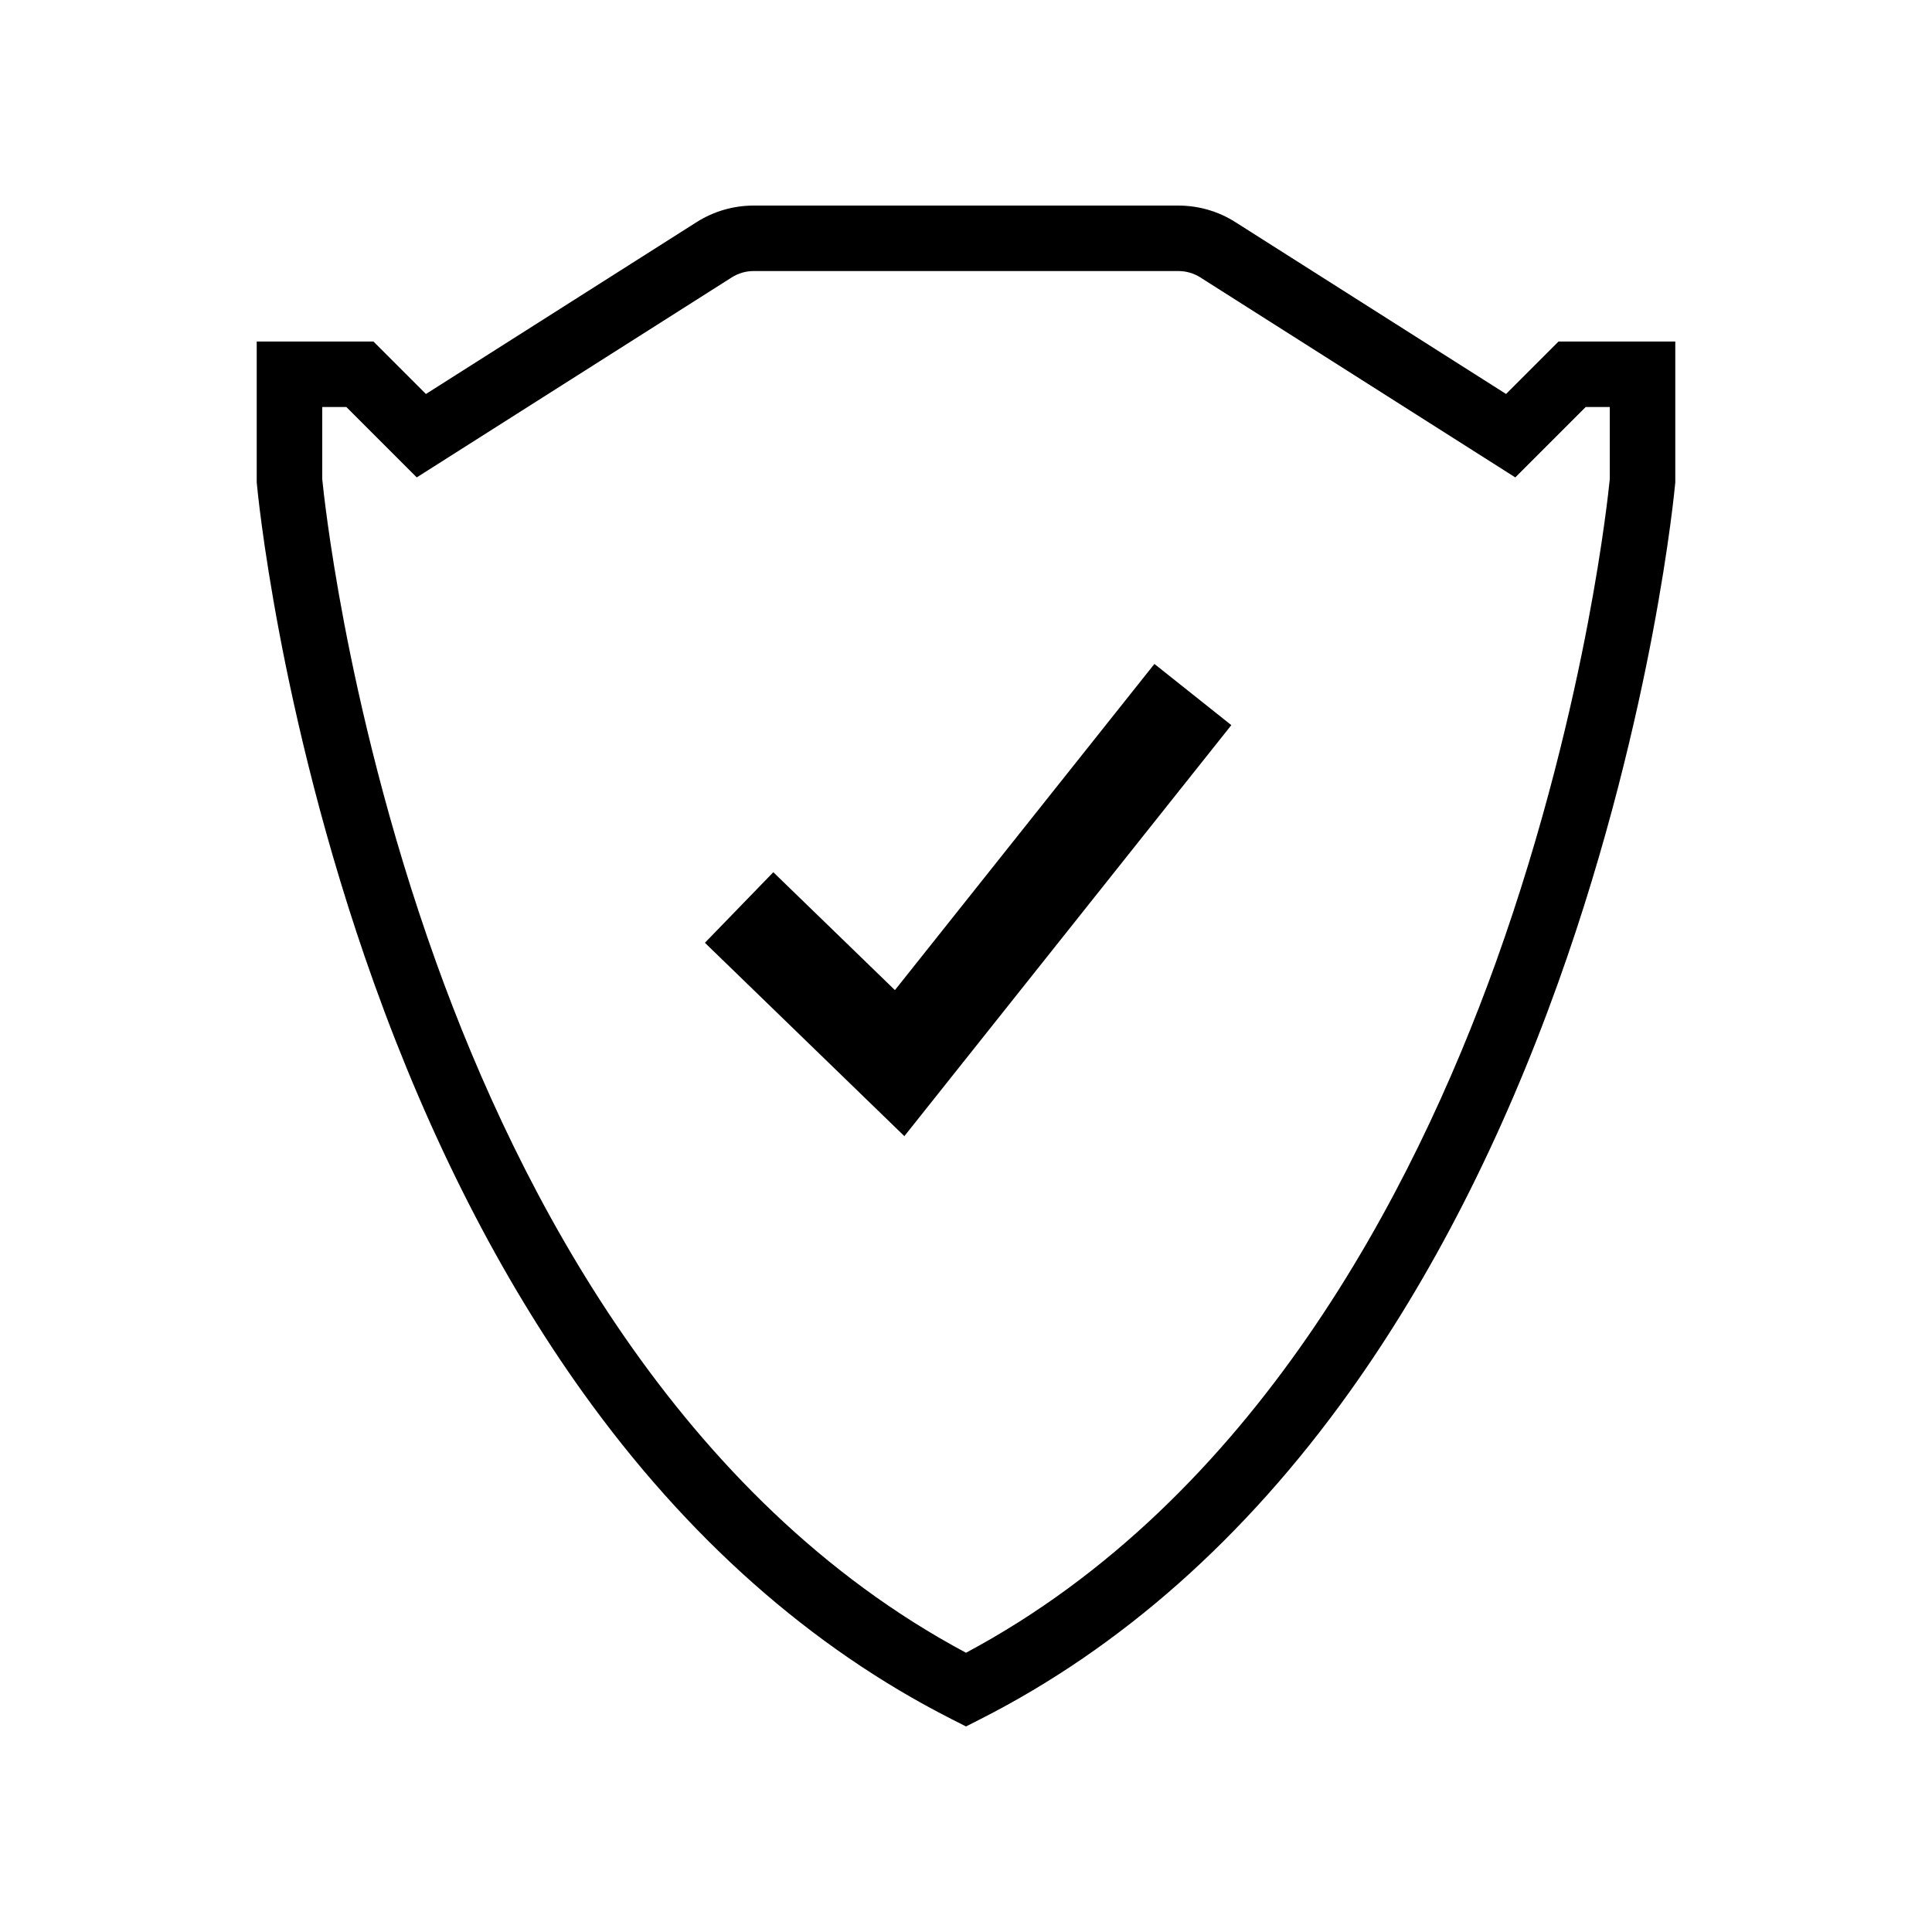 <?xml version="1.0" encoding="UTF-8"?>
<!-- The Best Svg Icon site in the world: iconSvg.co, Visit us! https://iconsvg.co -->
<svg fill="#000000" width="800px" height="800px" version="1.1" viewBox="144 144 512 512" xmlns="http://www.w3.org/2000/svg">
 <path d="m557.02 234.51-13.898 13.898-71.723-45.535c-4.523-2.875-9.754-4.394-15.125-4.394h-112.55c-5.367 0-10.594 1.523-15.125 4.394l-71.723 45.539-13.898-13.898h-30.945v37.293l0.035 0.387c0.059 0.629 1.449 15.715 5.977 39.641 4.168 22.008 11.895 55.953 25.066 92.688 14.863 41.453 33.488 77.961 55.359 108.5 27.578 38.512 60.418 67.609 97.602 86.508l3.93 1.996 3.93-1.996c37.188-18.895 70.031-47.996 97.602-86.508 21.871-30.539 40.496-67.047 55.359-108.5 13.176-36.738 20.898-70.684 25.066-92.688 4.527-23.922 5.914-39.004 5.977-39.641l0.035-0.387v-37.293zm13.586 36.48c-0.242 2.438-1.754 16.773-5.785 38.004-4.066 21.402-11.598 54.395-24.41 90.051-22.02 61.277-64.18 142.24-140.41 182.95-76.23-40.707-118.39-121.68-140.41-182.96-12.812-35.648-20.344-68.648-24.41-90.051-4.035-21.234-5.543-35.57-5.785-38.004v-19.121h6.387l18.656 18.656 83.473-52.996c1.742-1.109 3.754-1.691 5.82-1.691h112.55c2.066 0 4.074 0.586 5.82 1.691l83.465 52.996 18.656-18.656h6.387v19.125zm-189.44 135.4-32.23-31.246-18.129 18.703 52.859 51.242 86.648-108.92-20.383-16.219z"/>
</svg>
